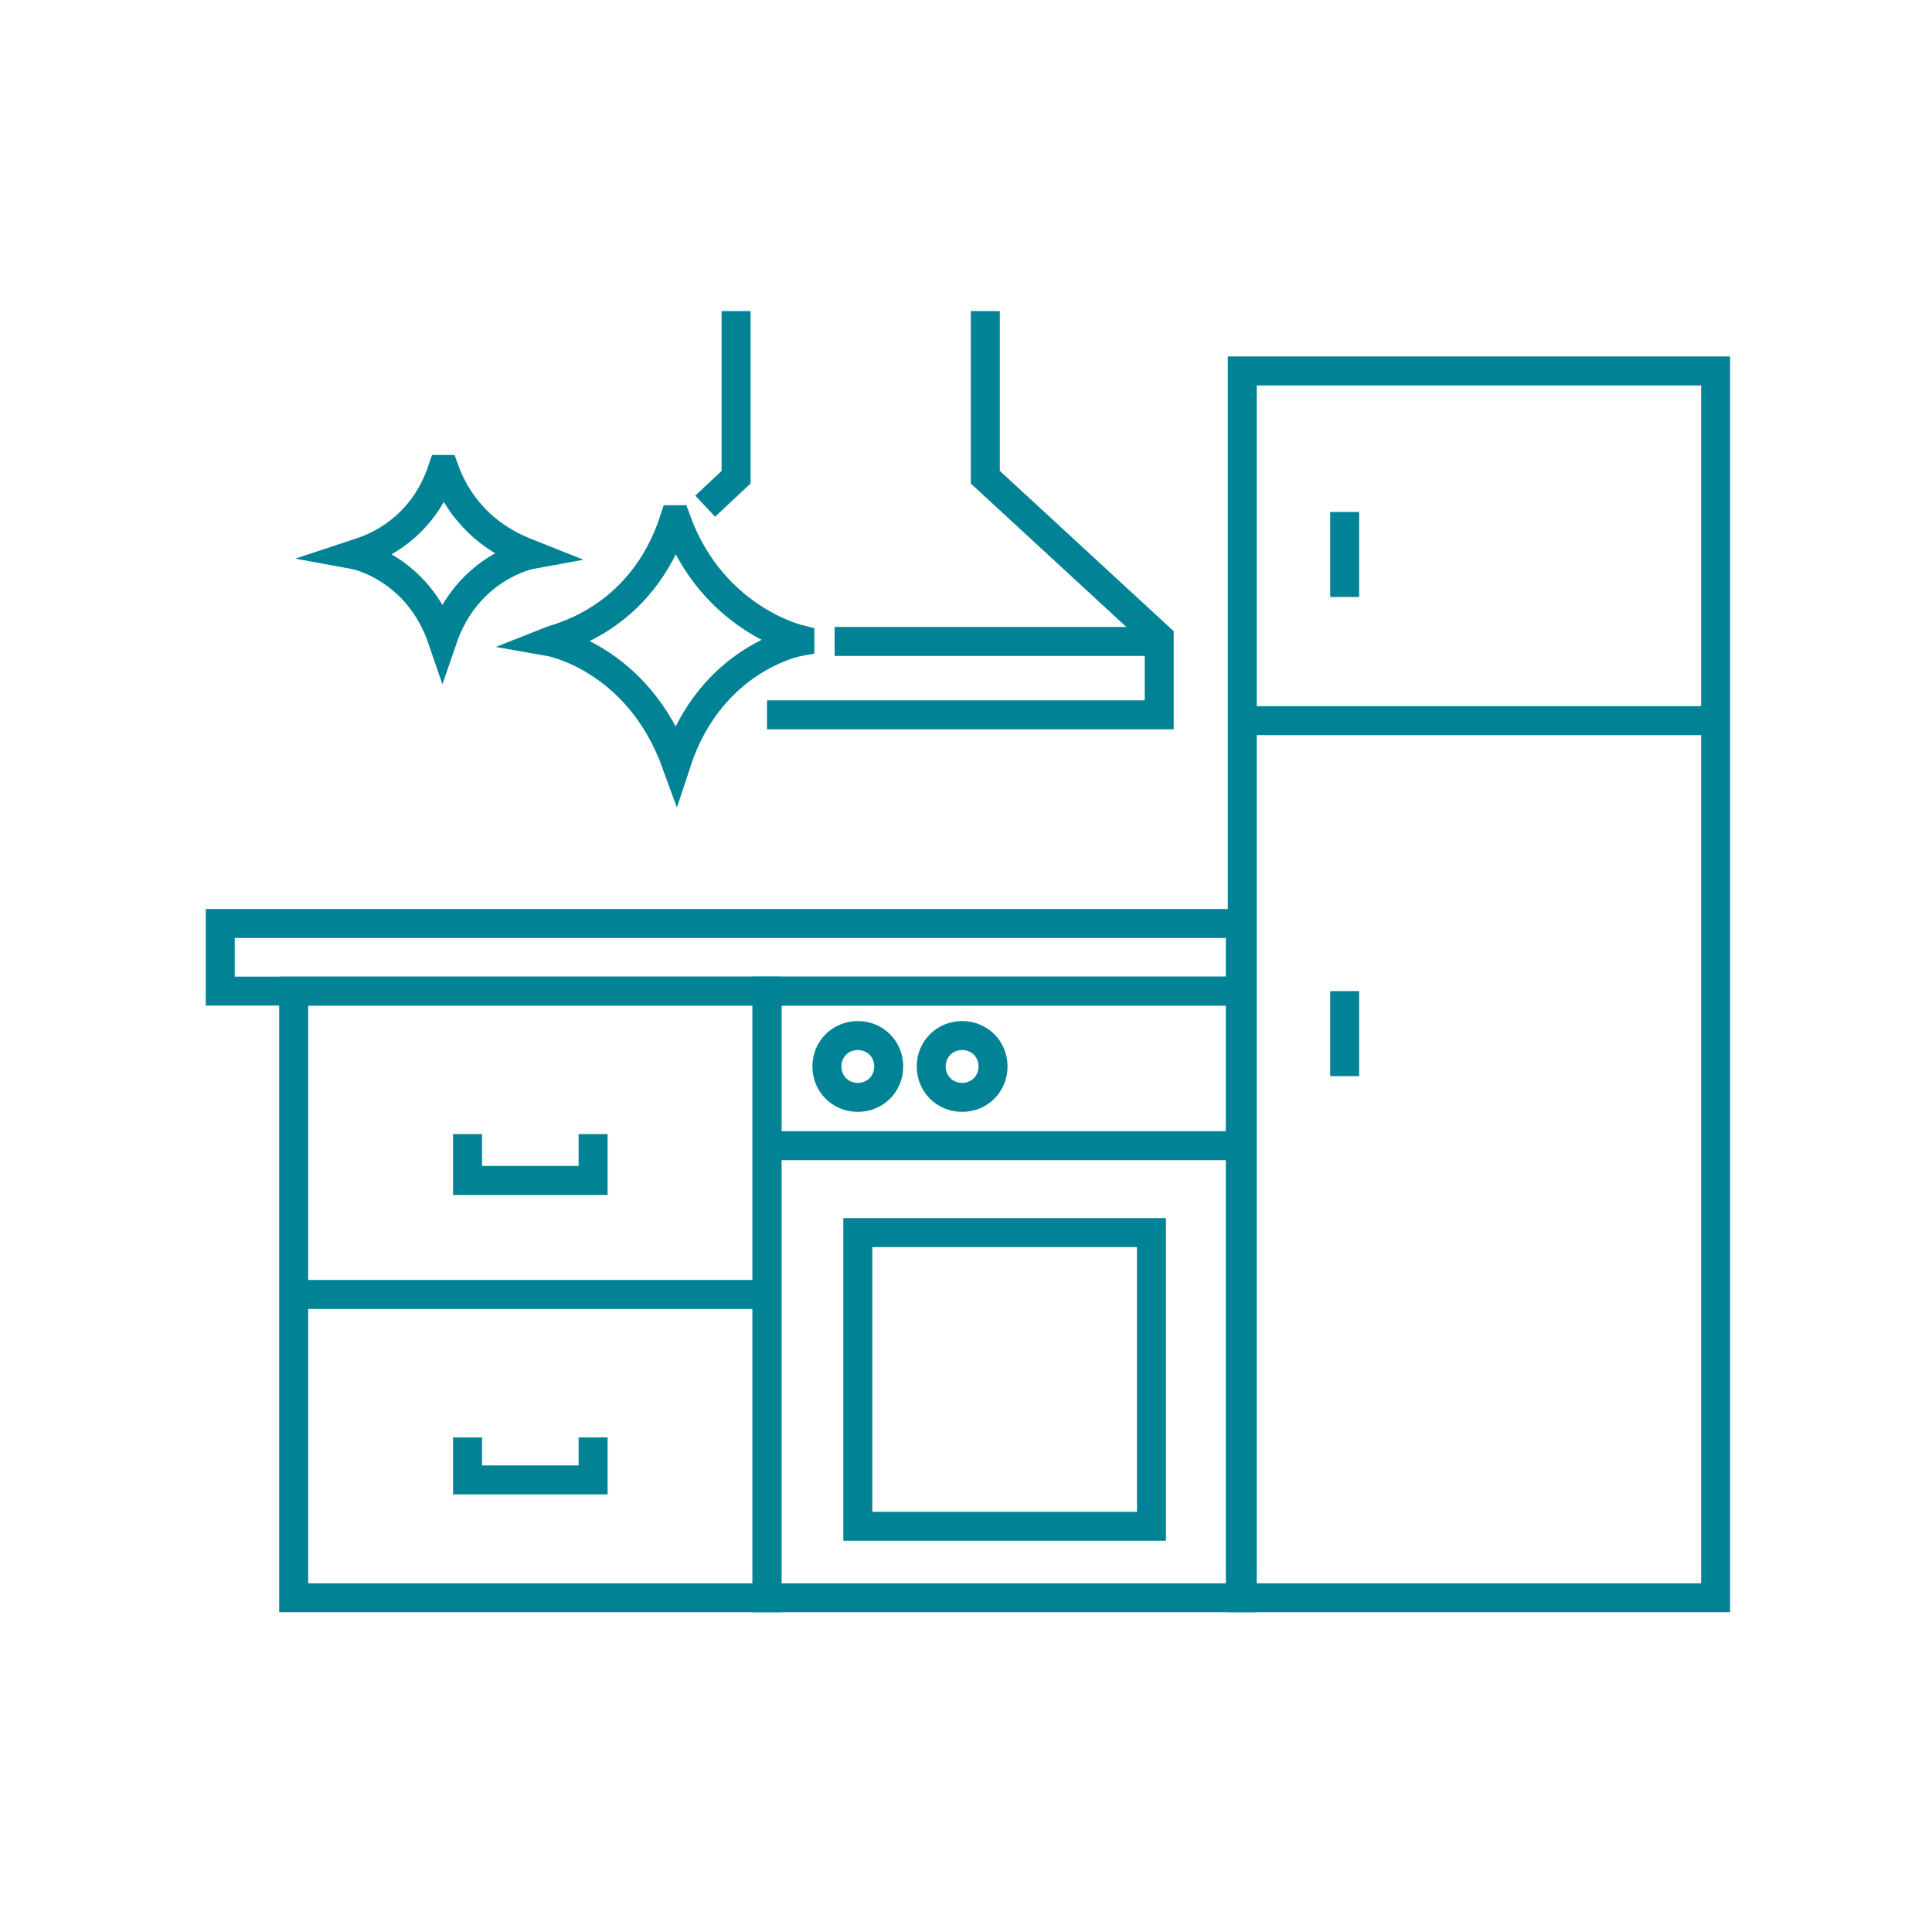 <?xml version="1.0" encoding="UTF-8"?>
<svg xmlns="http://www.w3.org/2000/svg" xmlns:xlink="http://www.w3.org/1999/xlink" version="1.1" id="Layer_1" x="0px" y="0px" viewBox="0 0 100 100" style="enable-background:new 0 0 100 100;" xml:space="preserve">
<style type="text/css">
	.st0{fill:none;stroke:#018395;stroke-width:1.5;stroke-miterlimit:10;}
	.st1{fill:none;stroke:#018395;stroke-width:1.5;stroke-linecap:round;stroke-linejoin:round;stroke-miterlimit:10;}
</style>
<g>
	<g>
		<rect x="39.7" y="51.3" class="st0" width="24.5" height="31.4"></rect>
		<rect x="15.2" y="51.3" class="st0" width="24.5" height="31.4"></rect>
		<rect x="64.3" y="19.2" class="st0" width="24.5" height="63.5"></rect>
		<rect x="44.4" y="63.8" class="st0" width="15.2" height="15.2"></rect>
		<line class="st0" x1="39.7" y1="59.3" x2="64.3" y2="59.3"></line>
		<line class="st0" x1="15.2" y1="67" x2="39.7" y2="67"></line>
		<g>
			<polyline class="st0" points="24.2,58.7 24.2,61.1 30.7,61.1 30.7,58.7    "></polyline>
		</g>
		<g>
			<polyline class="st0" points="24.2,74.4 24.2,76.6 30.7,76.6 30.7,74.4    "></polyline>
		</g>
		<line class="st0" x1="64.3" y1="37.3" x2="88.8" y2="37.3"></line>
		<line class="st0" x1="69.6" y1="26.5" x2="69.6" y2="30.9"></line>
		<line class="st0" x1="69.6" y1="51.3" x2="69.6" y2="55.7"></line>
		<g>
			<polyline class="st0" points="36.5,26.2 38.1,24.7 38.1,16.1    "></polyline>
			<polyline class="st0" points="51,16.1 51,24.7 60,33 60,37 39.7,37    "></polyline>
			<line class="st0" x1="43.2" y1="33.2" x2="60" y2="33.2"></line>
		</g>
	</g>
	<g>
		<path class="st0" d="M18.3,28.7L18.3,28.7c0.3-0.1,3.4-0.8,4.6-4.4H23c1.2,3.3,4,4.2,4.5,4.4v0c0,0-3.3,0.6-4.6,4.4h0    C21.6,29.3,18.3,28.7,18.3,28.7z"></path>
	</g>
	<g>
		<path class="st0" d="M28.4,33.2L28.4,33.2c0.5-0.2,4.8-1.1,6.5-6.3h0.1c1.7,4.7,5.6,6,6.4,6.2v0.1c0,0-4.6,0.8-6.4,6.3h0    C33,34,28.4,33.2,28.4,33.2z"></path>
	</g>
	<path class="st0" d="M46,55.2c0,0.9-0.7,1.6-1.6,1.6c-0.9,0-1.6-0.7-1.6-1.6c0-0.9,0.7-1.6,1.6-1.6C45.3,53.6,46,54.3,46,55.2z"></path>
	<path class="st0" d="M51.4,55.2c0,0.9-0.7,1.6-1.6,1.6c-0.9,0-1.6-0.7-1.6-1.6c0-0.9,0.7-1.6,1.6-1.6   C50.7,53.6,51.4,54.3,51.4,55.2z"></path>
	<rect x="11.4" y="47.8" class="st0" width="52.8" height="3.5"></rect>
</g>
</svg>
